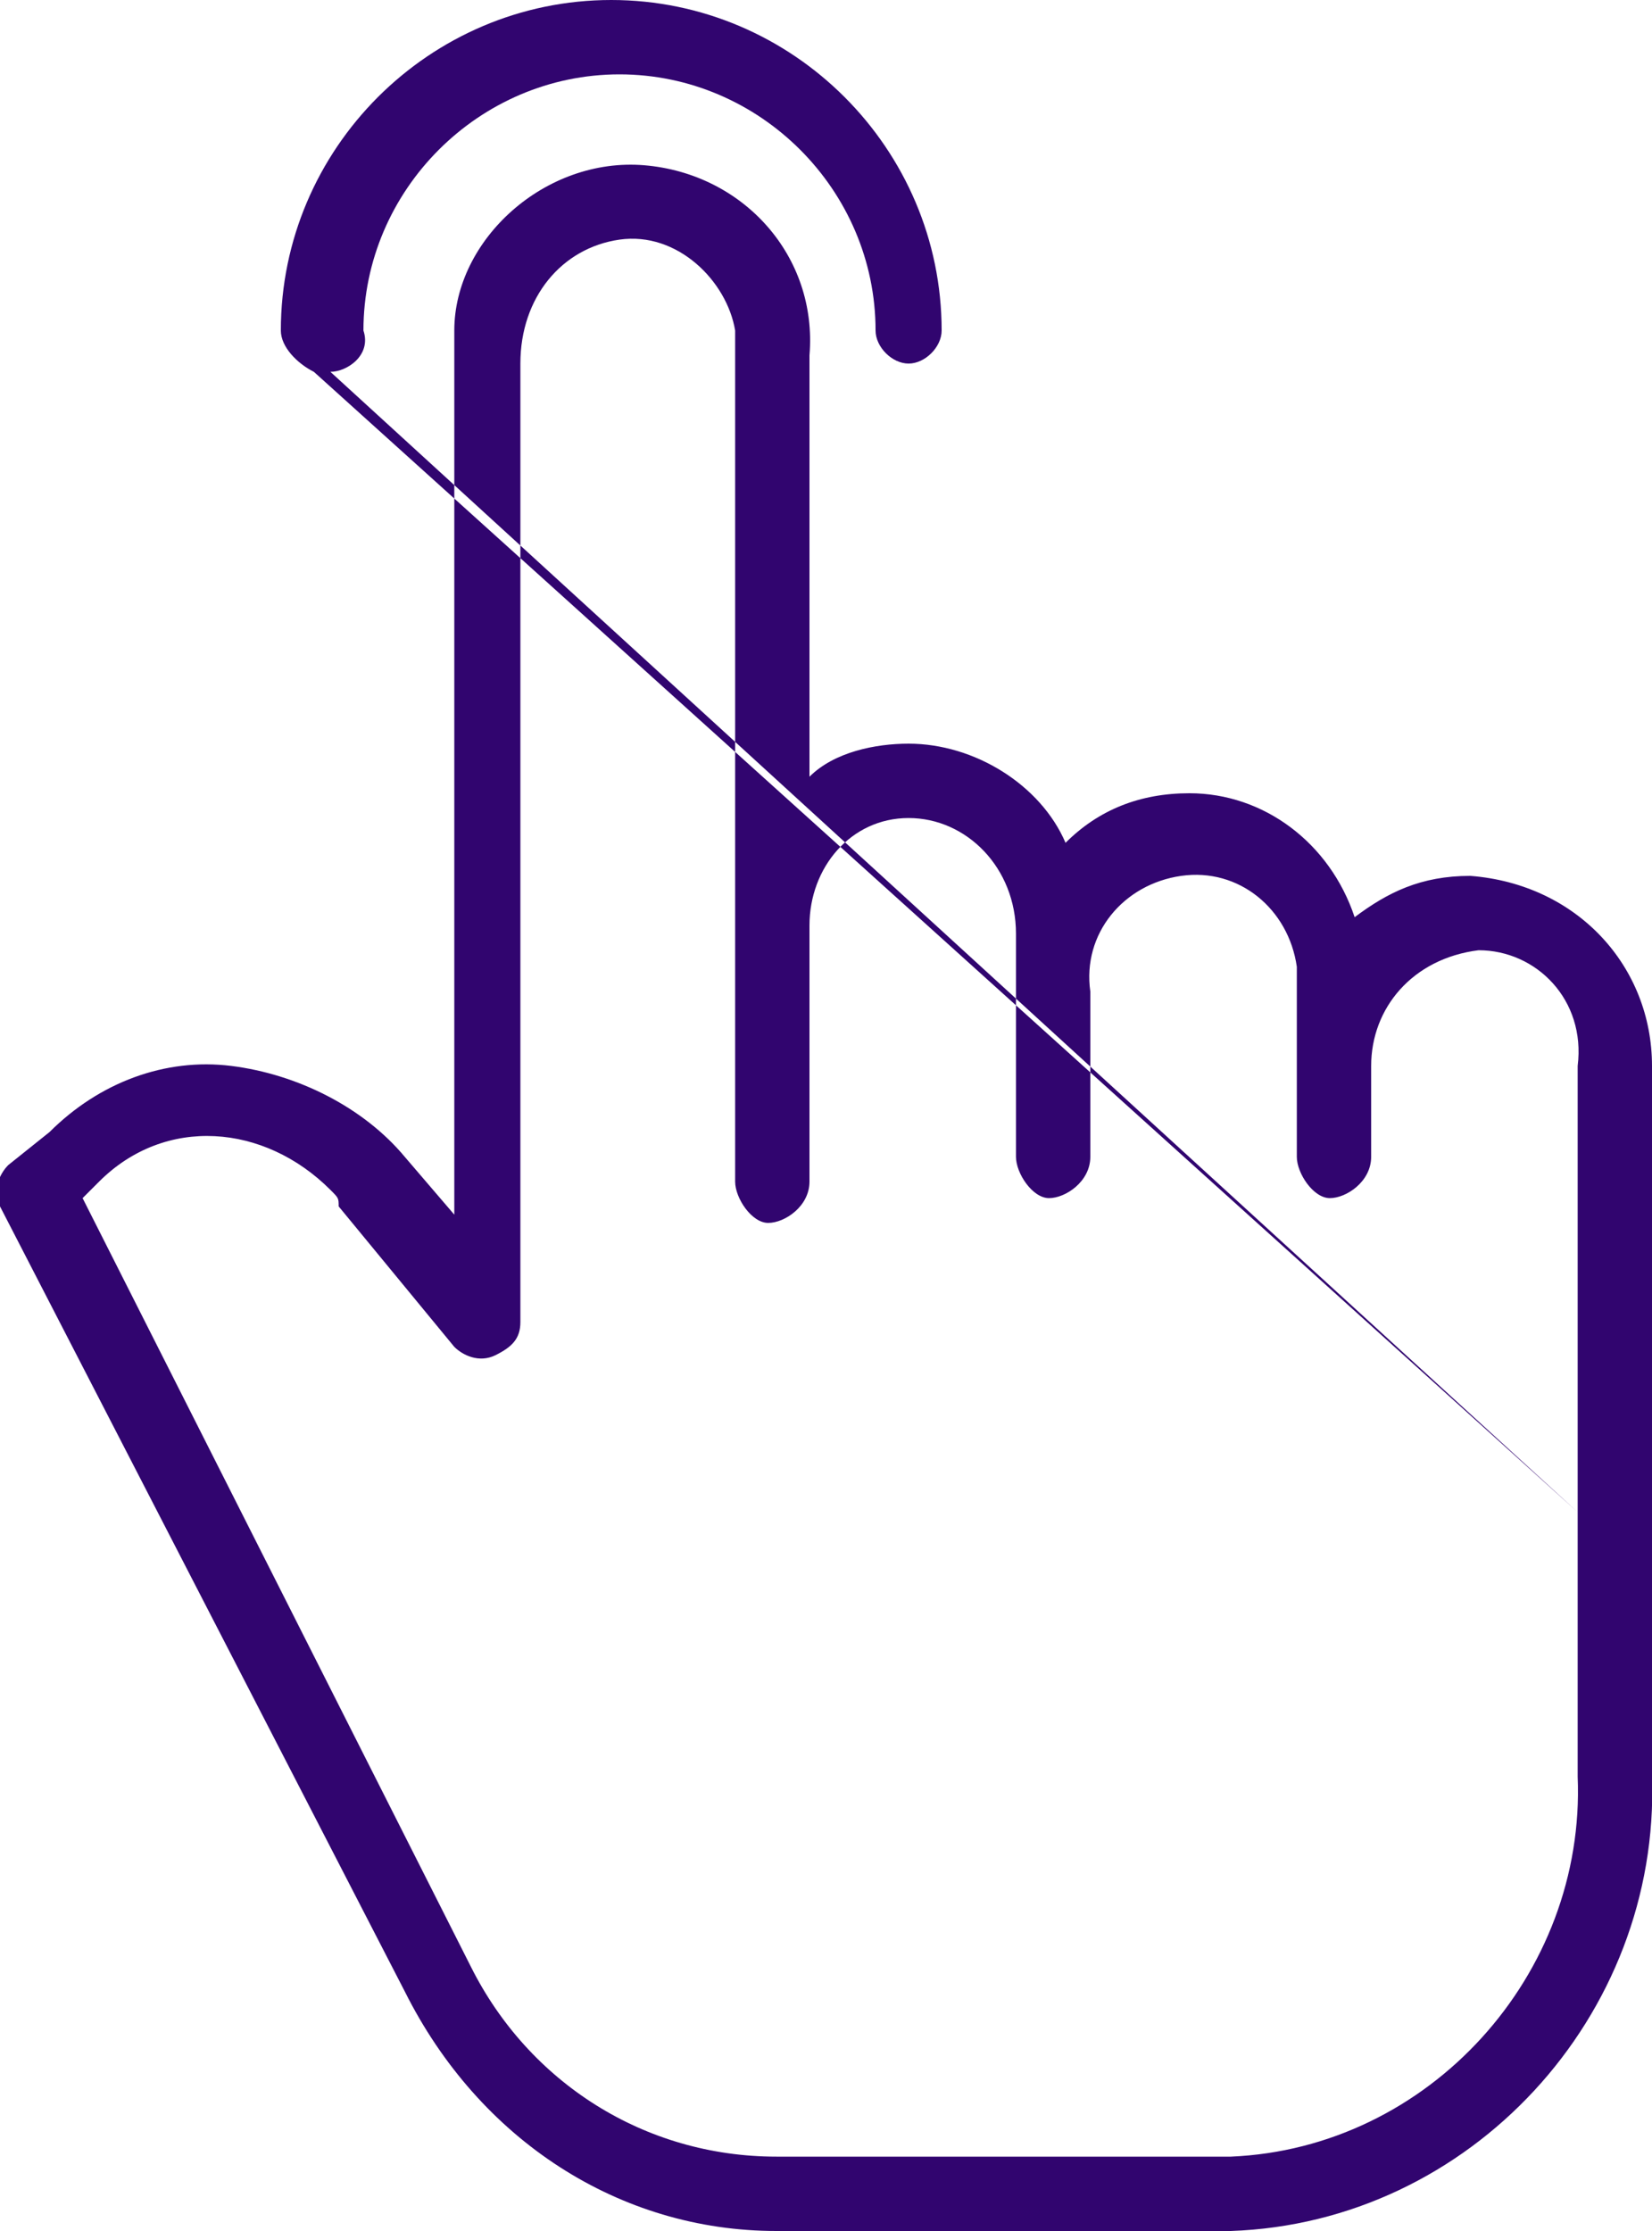 <?xml version="1.0" encoding="UTF-8"?> <!-- Generator: Adobe Illustrator 24.2.0, SVG Export Plug-In . SVG Version: 6.00 Build 0) --> <svg xmlns="http://www.w3.org/2000/svg" xmlns:xlink="http://www.w3.org/1999/xlink" id="Слой_1" x="0px" y="0px" viewBox="0 0 20 27" style="enable-background:new 0 0 20 27;" xml:space="preserve"> <style type="text/css"> .st0{fill-rule:evenodd;clip-rule:evenodd;fill:#31056F;} </style> <path id="Нажмите" class="st0" d="M17.8,10.6L17.8,10.6c-0.6,0-1,0.2-1.4,0.5c-0.3-0.9-1.1-1.5-2-1.5c-0.6,0-1.1,0.2-1.5,0.6 c-0.3-0.7-1.1-1.2-1.9-1.2h0c-0.4,0-0.9,0.1-1.2,0.4V4.3c0.1-1.2-0.8-2.2-2-2.3C6.6,1.9,5.5,2.9,5.5,4c0,0.1,0,0.2,0,0.3l0,10.4 L4.9,14c-0.5-0.6-1.3-1-2.1-1.1c-0.8-0.1-1.6,0.2-2.2,0.8l-0.5,0.4C0,14.2-0.1,14.4,0,14.6l4.9,9.5C5.8,25.9,7.5,27,9.4,27h5.5l0,0 c2.9-0.1,5.2-2.6,5.1-5.5v-3.2c0-2.2,0-3,0-5.4C20,11.7,19.1,10.7,17.8,10.6L17.8,10.6L17.8,10.6z M19.1,18.3v3.2 c0.1,2.4-1.8,4.5-4.2,4.6H9.4c-1.6,0-3-0.9-3.7-2.3L1,14.5l0.2-0.2c0,0,0,0,0,0c0.8-0.8,2-0.7,2.8,0.1c0.1,0.1,0.1,0.1,0.1,0.2 l1.4,1.7c0.1,0.1,0.3,0.2,0.5,0.1c0.2-0.1,0.3-0.2,0.3-0.4l0-11.6C6.3,3.6,6.8,3,7.5,2.9C8.2,2.8,8.8,3.4,8.9,4c0,0.1,0,0.2,0,0.2 v10.1c0,0.2,0.2,0.5,0.4,0.5c0.2,0,0.5-0.2,0.5-0.5v-3.1c0-0.7,0.5-1.3,1.2-1.3c0,0,0,0,0,0h0c0.7,0,1.3,0.6,1.3,1.4v2.7 c0,0.2,0.2,0.5,0.4,0.5c0.2,0,0.5-0.2,0.5-0.5V12c-0.1-0.7,0.4-1.3,1.1-1.4c0.7-0.1,1.3,0.4,1.4,1.1c0,0.1,0,0.2,0,0.3v2 c0,0.2,0.2,0.5,0.4,0.5c0.2,0,0.5-0.2,0.5-0.5v-1.1c0-0.7,0.5-1.3,1.3-1.4c0,0,0,0,0,0h0c0.7,0,1.3,0.6,1.2,1.4 C19.1,15.3,19.1,16.1,19.1,18.3L19.1,18.3L19.1,18.3z M19.1,18.3L4,4.5c0.2,0,0.5-0.2,0.4-0.5c0-1.7,1.4-3.1,3.1-3.1 c1.7,0,3.1,1.4,3.1,3.1c0,0,0,0,0,0c0,0.2,0.2,0.4,0.4,0.4c0.2,0,0.4-0.2,0.4-0.4l0,0c0-2.2-1.8-4-4-4s-4,1.8-4,4 c0,0.2,0.2,0.4,0.4,0.5l0,0L19.1,18.3z"></path> </svg> 